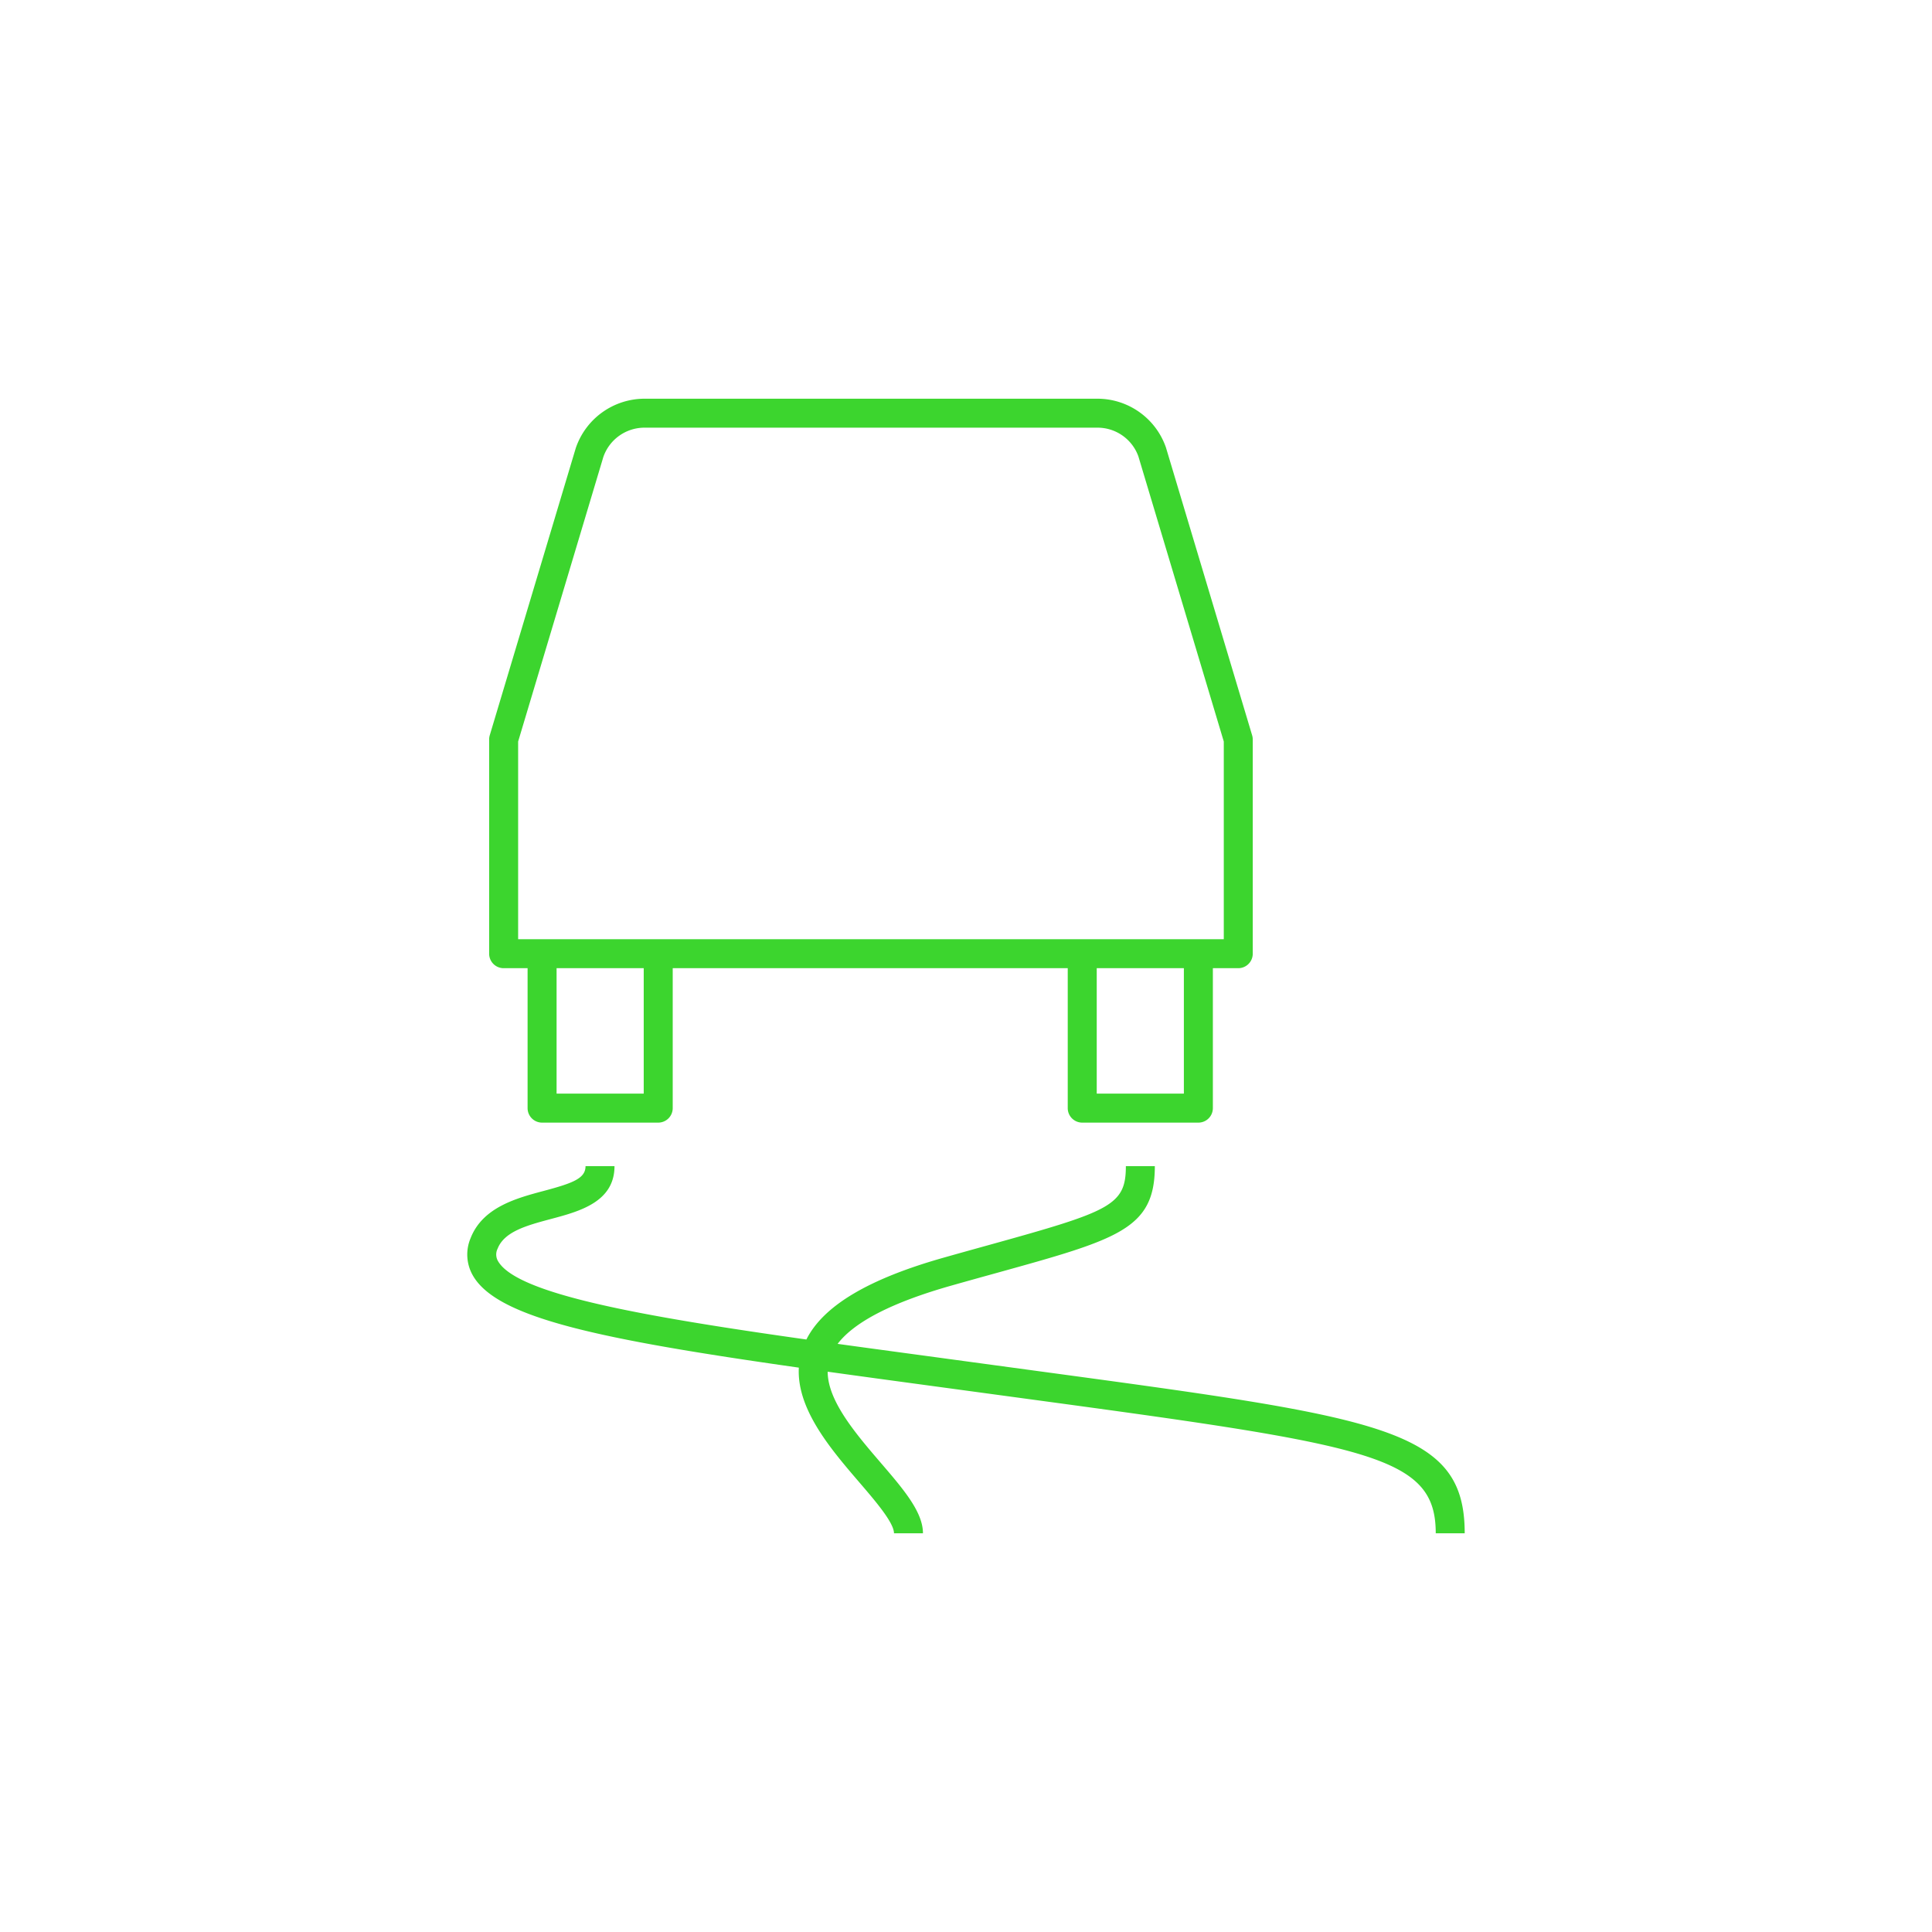 <svg xmlns="http://www.w3.org/2000/svg" width="377.947" height="377.947" viewBox="0 0 283.46 283.46"><path d="M214.9 224.963h-4.25c0-11.24-9.206-12.844-58.085-19.47l-17.38-2.358c-4.88-.66-9.453-1.282-13.75-1.881.01 4.306 4.133 9.107 7.824 13.408 3.304 3.848 6.156 7.172 6.156 10.3h-4.25c0-1.554-2.727-4.728-5.133-7.53-4.135-4.817-9.154-10.672-8.827-16.774-29.329-4.172-44.157-7.281-47.784-13.447a6.168 6.168 0 0 1-.377-5.55c1.777-4.542 6.742-5.868 10.734-6.933 4.262-1.138 6.13-1.826 6.13-3.632h4.25c0 5.261-5.147 6.636-9.282 7.74-3.54.945-6.879 1.836-7.871 4.373a1.911 1.911 0 0 0 .08 1.846c2.815 4.785 20.745 8.017 45.228 11.474 2.484-4.945 9.104-8.89 20.172-12.017 2.399-.68 4.608-1.291 6.637-1.854 17.79-4.935 20.063-5.787 20.063-11.562h4.25c0 9.23-5.372 10.72-23.176 15.66-2.024.56-4.225 1.17-6.617 1.847-8.665 2.448-14.277 5.323-16.748 8.567 4.14.572 8.435 1.152 12.86 1.75l17.384 2.36c49.906 6.765 61.761 8.372 61.761 23.683zm-31.098-116.476v31.437a2.126 2.126 0 0 1-2.125 2.127h-3.727v20.533a2.126 2.126 0 0 1-2.127 2.125h-17.039a2.126 2.126 0 0 1-2.127-2.125v-20.533H98.7v20.533a2.126 2.126 0 0 1-2.127 2.125H79.534a2.126 2.126 0 0 1-2.127-2.125v-20.533h-3.513a2.128 2.128 0 0 1-2.127-2.127v-31.437a2.144 2.144 0 0 1 .09-.61L84.48 65.73a10.671 10.671 0 0 1 10.061-7.232h66.484a10.65 10.65 0 0 1 10.035 7.142l12.65 42.238a2.073 2.073 0 0 1 .09.61zM94.446 142.05H81.661v18.406h12.785zm79.25 0h-12.785v18.406h12.785zm5.856-33.254l-12.535-41.85a6.368 6.368 0 0 0-5.993-4.199h-66.48a6.39 6.39 0 0 0-6.02 4.29l-12.504 41.76v29.001h103.532z" fill="#3cd52e"/></svg>